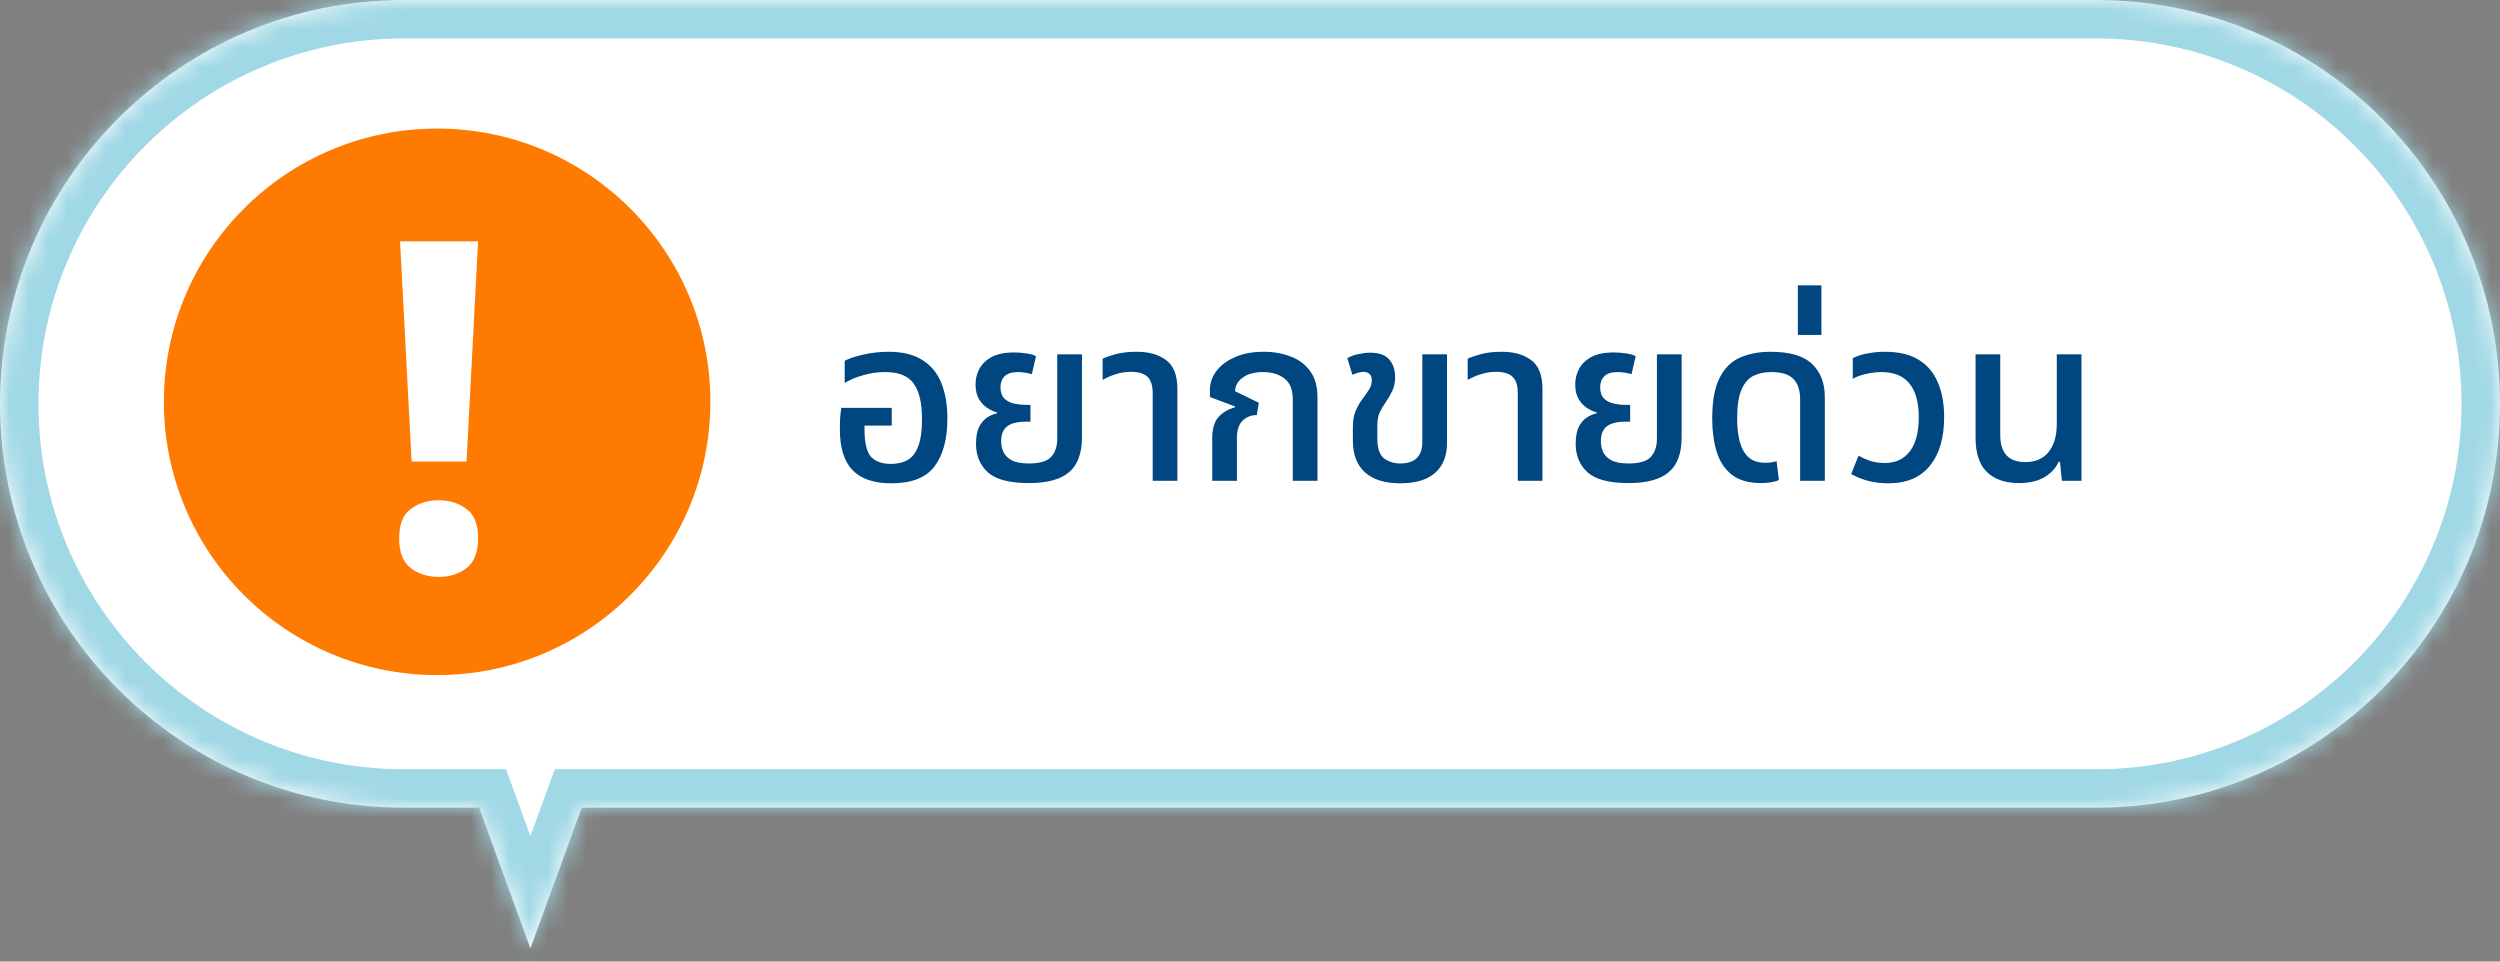<svg width="130" height="50" viewBox="0 0 130 50" fill="none" xmlns="http://www.w3.org/2000/svg">
<rect x="0" y="0" width="130" height="50" fill="#808080" stroke="none"/>
<mask id="path-1-inside-1_1181_1535" fill="white">
<path fill-rule="evenodd" clip-rule="evenodd" d="M21 0C9.402 0 0 9.402 0 21C0 32.598 9.402 42 21 42H24.915L27.582 49.313L30.249 42H109C120.598 42 130 32.598 130 21C130 9.402 120.598 0 109 0H21Z"/>
</mask>
<path fill-rule="evenodd" clip-rule="evenodd" d="M21 0C9.402 0 0 9.402 0 21C0 32.598 9.402 42 21 42H24.915L27.582 49.313L30.249 42H109C120.598 42 130 32.598 130 21C130 9.402 120.598 0 109 0H21Z" fill="white"/>
<path d="M24.915 42L26.794 41.315L26.315 40H24.915V42ZM27.582 49.313L25.703 49.999L27.582 55.151L29.461 49.999L27.582 49.313ZM30.249 42V40H28.849L28.37 41.315L30.249 42ZM2 21C2 10.507 10.507 2 21 2V-2C8.297 -2 -2 8.297 -2 21H2ZM21 40C10.507 40 2 31.493 2 21H-2C-2 33.703 8.297 44 21 44V40ZM24.915 40H21V44H24.915V40ZM29.461 48.628L26.794 41.315L23.036 42.685L25.703 49.999L29.461 48.628ZM28.37 41.315L25.703 48.628L29.461 49.999L32.128 42.685L28.37 41.315ZM109 40H30.249V44H109V40ZM128 21C128 31.493 119.493 40 109 40V44C121.703 44 132 33.703 132 21H128ZM109 2C119.493 2 128 10.507 128 21H132C132 8.297 121.703 -2 109 -2V2ZM21 2H109V-2H21V2Z" fill="#A0D8E5" mask="url(#path-1-inside-1_1181_1535)"/>
<circle cx="22.731" cy="20.895" r="14.209" fill="#FF7A00"/>
<path d="M46.348 25.132C45.444 25.132 44.772 24.904 44.332 24.448C43.892 23.992 43.672 23.28 43.672 22.312C43.672 22.152 43.676 21.972 43.684 21.772C43.7 21.572 43.72 21.384 43.744 21.208H46.372V22.132H44.956V22.348C44.956 23.028 45.068 23.496 45.292 23.752C45.524 24 45.868 24.124 46.324 24.124C46.652 24.124 46.936 24.06 47.176 23.932C47.424 23.796 47.612 23.56 47.74 23.224C47.876 22.888 47.944 22.408 47.944 21.784C47.944 20.952 47.8 20.34 47.512 19.948C47.232 19.548 46.736 19.348 46.024 19.348C45.648 19.348 45.276 19.4 44.908 19.504C44.548 19.6 44.22 19.736 43.924 19.912V18.76C44.172 18.632 44.5 18.524 44.908 18.436C45.316 18.34 45.752 18.292 46.216 18.292C46.936 18.292 47.52 18.436 47.968 18.724C48.416 19.004 48.744 19.404 48.952 19.924C49.16 20.444 49.264 21.056 49.264 21.76C49.264 22.832 49.04 23.664 48.592 24.256C48.152 24.84 47.404 25.132 46.348 25.132ZM53.501 25.12C52.501 25.12 51.793 24.936 51.377 24.568C50.961 24.192 50.753 23.696 50.753 23.08C50.753 22.712 50.805 22.42 50.909 22.204C51.021 21.988 51.161 21.824 51.329 21.712C51.497 21.6 51.669 21.528 51.845 21.496V21.448C51.677 21.4 51.505 21.32 51.329 21.208C51.161 21.096 51.017 20.94 50.897 20.74C50.785 20.54 50.729 20.288 50.729 19.984C50.729 19.704 50.793 19.44 50.921 19.192C51.057 18.936 51.269 18.728 51.557 18.568C51.853 18.408 52.245 18.328 52.733 18.328C52.941 18.328 53.153 18.344 53.369 18.376C53.585 18.408 53.753 18.456 53.873 18.52L53.657 19.456C53.577 19.432 53.469 19.408 53.333 19.384C53.197 19.36 53.061 19.348 52.925 19.348C52.621 19.348 52.393 19.42 52.241 19.564C52.097 19.708 52.025 19.896 52.025 20.128C52.025 20.384 52.089 20.58 52.217 20.716C52.345 20.844 52.509 20.932 52.709 20.98C52.917 21.028 53.129 21.052 53.345 21.052H53.585V21.928H53.345C52.905 21.928 52.581 22.008 52.373 22.168C52.165 22.328 52.061 22.588 52.061 22.948C52.061 23.148 52.101 23.336 52.181 23.512C52.269 23.688 52.417 23.832 52.625 23.944C52.833 24.048 53.129 24.1 53.513 24.1C54.073 24.1 54.457 23.984 54.665 23.752C54.873 23.52 54.977 23.208 54.977 22.816V18.424H56.261V22.744C56.261 23.576 56.037 24.18 55.589 24.556C55.149 24.932 54.453 25.12 53.501 25.12ZM59.94 25V20.428C59.94 20.052 59.852 19.776 59.676 19.6C59.5 19.424 59.212 19.336 58.812 19.336C58.532 19.336 58.272 19.376 58.032 19.456C57.792 19.528 57.56 19.628 57.336 19.756V18.652C57.504 18.572 57.736 18.492 58.032 18.412C58.336 18.332 58.696 18.292 59.112 18.292C59.744 18.292 60.252 18.436 60.636 18.724C61.028 19.012 61.224 19.512 61.224 20.224V25H59.94ZM63.036 25V22.804C63.036 22.3 63.144 21.928 63.36 21.688C63.576 21.448 63.86 21.28 64.212 21.184L64.224 21.136L62.916 20.644V20.272C62.916 19.928 63.024 19.608 63.24 19.312C63.464 19.008 63.784 18.764 64.2 18.58C64.616 18.388 65.12 18.292 65.712 18.292C66.232 18.292 66.704 18.376 67.128 18.544C67.552 18.704 67.888 18.96 68.136 19.312C68.384 19.656 68.508 20.1 68.508 20.644V25H67.224V20.752C67.224 20.256 67.08 19.9 66.792 19.684C66.504 19.46 66.136 19.348 65.688 19.348C65.232 19.348 64.876 19.444 64.62 19.636C64.364 19.82 64.232 20.056 64.224 20.344L65.46 20.944L65.352 21.58C65.048 21.588 64.8 21.688 64.608 21.88C64.416 22.072 64.32 22.368 64.32 22.768V25H63.036ZM72.809 25.132C72.017 25.132 71.409 24.944 70.985 24.568C70.561 24.192 70.349 23.636 70.349 22.9V22.24C70.349 21.864 70.401 21.564 70.505 21.34C70.609 21.108 70.725 20.908 70.853 20.74C70.989 20.556 71.101 20.396 71.189 20.26C71.285 20.124 71.333 19.964 71.333 19.78C71.333 19.62 71.293 19.508 71.213 19.444C71.133 19.372 71.033 19.336 70.913 19.336C70.745 19.336 70.549 19.388 70.325 19.492L70.061 18.628C70.229 18.524 70.425 18.452 70.649 18.412C70.881 18.364 71.081 18.34 71.249 18.34C71.713 18.34 72.045 18.46 72.245 18.7C72.445 18.932 72.545 19.236 72.545 19.612C72.545 19.892 72.497 20.128 72.401 20.32C72.313 20.512 72.205 20.7 72.077 20.884C71.941 21.084 71.829 21.272 71.741 21.448C71.661 21.624 71.621 21.86 71.621 22.156V22.804C71.621 23.308 71.737 23.652 71.969 23.836C72.209 24.012 72.489 24.1 72.809 24.1C73.577 24.1 73.961 23.728 73.961 22.984V18.424H75.245V23.032C75.245 23.704 75.037 24.224 74.621 24.592C74.213 24.952 73.609 25.132 72.809 25.132ZM78.924 25V20.428C78.924 20.052 78.836 19.776 78.66 19.6C78.484 19.424 78.196 19.336 77.796 19.336C77.516 19.336 77.256 19.376 77.016 19.456C76.776 19.528 76.544 19.628 76.32 19.756V18.652C76.488 18.572 76.72 18.492 77.016 18.412C77.32 18.332 77.68 18.292 78.096 18.292C78.728 18.292 79.236 18.436 79.62 18.724C80.012 19.012 80.208 19.512 80.208 20.224V25H78.924ZM84.684 25.12C83.684 25.12 82.977 24.936 82.561 24.568C82.144 24.192 81.936 23.696 81.936 23.08C81.936 22.712 81.989 22.42 82.093 22.204C82.204 21.988 82.344 21.824 82.513 21.712C82.68 21.6 82.853 21.528 83.028 21.496V21.448C82.861 21.4 82.689 21.32 82.513 21.208C82.344 21.096 82.201 20.94 82.081 20.74C81.969 20.54 81.912 20.288 81.912 19.984C81.912 19.704 81.977 19.44 82.105 19.192C82.24 18.936 82.453 18.728 82.74 18.568C83.037 18.408 83.428 18.328 83.916 18.328C84.124 18.328 84.337 18.344 84.552 18.376C84.769 18.408 84.936 18.456 85.056 18.52L84.841 19.456C84.76 19.432 84.653 19.408 84.516 19.384C84.38 19.36 84.245 19.348 84.109 19.348C83.805 19.348 83.576 19.42 83.424 19.564C83.281 19.708 83.209 19.896 83.209 20.128C83.209 20.384 83.272 20.58 83.4 20.716C83.528 20.844 83.692 20.932 83.892 20.98C84.1 21.028 84.312 21.052 84.528 21.052H84.769V21.928H84.528C84.088 21.928 83.764 22.008 83.556 22.168C83.349 22.328 83.245 22.588 83.245 22.948C83.245 23.148 83.284 23.336 83.365 23.512C83.453 23.688 83.6 23.832 83.808 23.944C84.016 24.048 84.312 24.1 84.697 24.1C85.257 24.1 85.641 23.984 85.849 23.752C86.056 23.52 86.16 23.208 86.16 22.816V18.424H87.445V22.744C87.445 23.576 87.221 24.18 86.772 24.556C86.332 24.932 85.636 25.12 84.684 25.12ZM91.579 25.12C90.931 25.12 90.419 24.972 90.043 24.676C89.675 24.38 89.415 23.98 89.263 23.476C89.111 22.972 89.035 22.404 89.035 21.772C89.035 20.86 89.163 20.152 89.419 19.648C89.675 19.144 90.031 18.792 90.487 18.592C90.943 18.392 91.471 18.292 92.071 18.292C93.071 18.292 93.791 18.504 94.231 18.928C94.671 19.352 94.891 19.924 94.891 20.644V25H93.607V20.764C93.607 20.3 93.491 19.948 93.259 19.708C93.035 19.468 92.647 19.348 92.095 19.348C91.751 19.348 91.447 19.412 91.183 19.54C90.919 19.668 90.711 19.908 90.559 20.26C90.407 20.604 90.331 21.108 90.331 21.772C90.331 22.212 90.375 22.604 90.463 22.948C90.551 23.292 90.699 23.564 90.907 23.764C91.123 23.964 91.419 24.064 91.795 24.064C92.019 24.064 92.215 24.036 92.383 23.98L92.503 24.964C92.375 25.02 92.227 25.06 92.059 25.084C91.891 25.108 91.731 25.12 91.579 25.12ZM93.489 17.416V14.836H94.713V17.416H93.489ZM98.192 25.132C97.856 25.132 97.532 25.096 97.22 25.024C96.908 24.952 96.588 24.828 96.26 24.652L96.644 23.692C96.82 23.796 97.024 23.888 97.256 23.968C97.488 24.04 97.744 24.076 98.024 24.076C98.568 24.076 98.996 23.876 99.308 23.476C99.62 23.068 99.776 22.472 99.776 21.688C99.776 20.928 99.616 20.348 99.296 19.948C98.976 19.548 98.488 19.348 97.832 19.348C97.576 19.348 97.312 19.38 97.04 19.444C96.776 19.5 96.544 19.584 96.344 19.696V18.628C96.576 18.508 96.836 18.424 97.124 18.376C97.42 18.32 97.716 18.292 98.012 18.292C98.74 18.292 99.328 18.432 99.776 18.712C100.232 18.992 100.564 19.388 100.772 19.9C100.988 20.404 101.096 21 101.096 21.688C101.096 22.768 100.848 23.612 100.352 24.22C99.864 24.828 99.144 25.132 98.192 25.132ZM104.985 25.12C104.273 25.12 103.717 24.928 103.317 24.544C102.925 24.16 102.729 23.564 102.729 22.756V18.424H104.013V22.624C104.013 23.56 104.449 24.028 105.321 24.028C105.841 24.028 106.241 23.856 106.521 23.512C106.809 23.16 106.953 22.668 106.953 22.036V18.424H108.237V25H107.217L107.121 24.016H107.049C106.905 24.336 106.661 24.6 106.317 24.808C105.973 25.016 105.529 25.12 104.985 25.12Z" fill="#004680"/>
<path d="M24.26 23.998H21.404L20.804 12.55H24.86L24.26 23.998ZM20.756 28.006C20.756 27.27 20.956 26.759 21.356 26.471C21.756 26.166 22.244 26.015 22.82 26.015C23.38 26.015 23.86 26.166 24.26 26.471C24.66 26.759 24.86 27.27 24.86 28.006C24.86 28.71 24.66 29.223 24.26 29.543C23.86 29.846 23.38 29.998 22.82 29.998C22.244 29.998 21.756 29.846 21.356 29.543C20.956 29.223 20.756 28.71 20.756 28.006Z" fill="white"/>
</svg>
